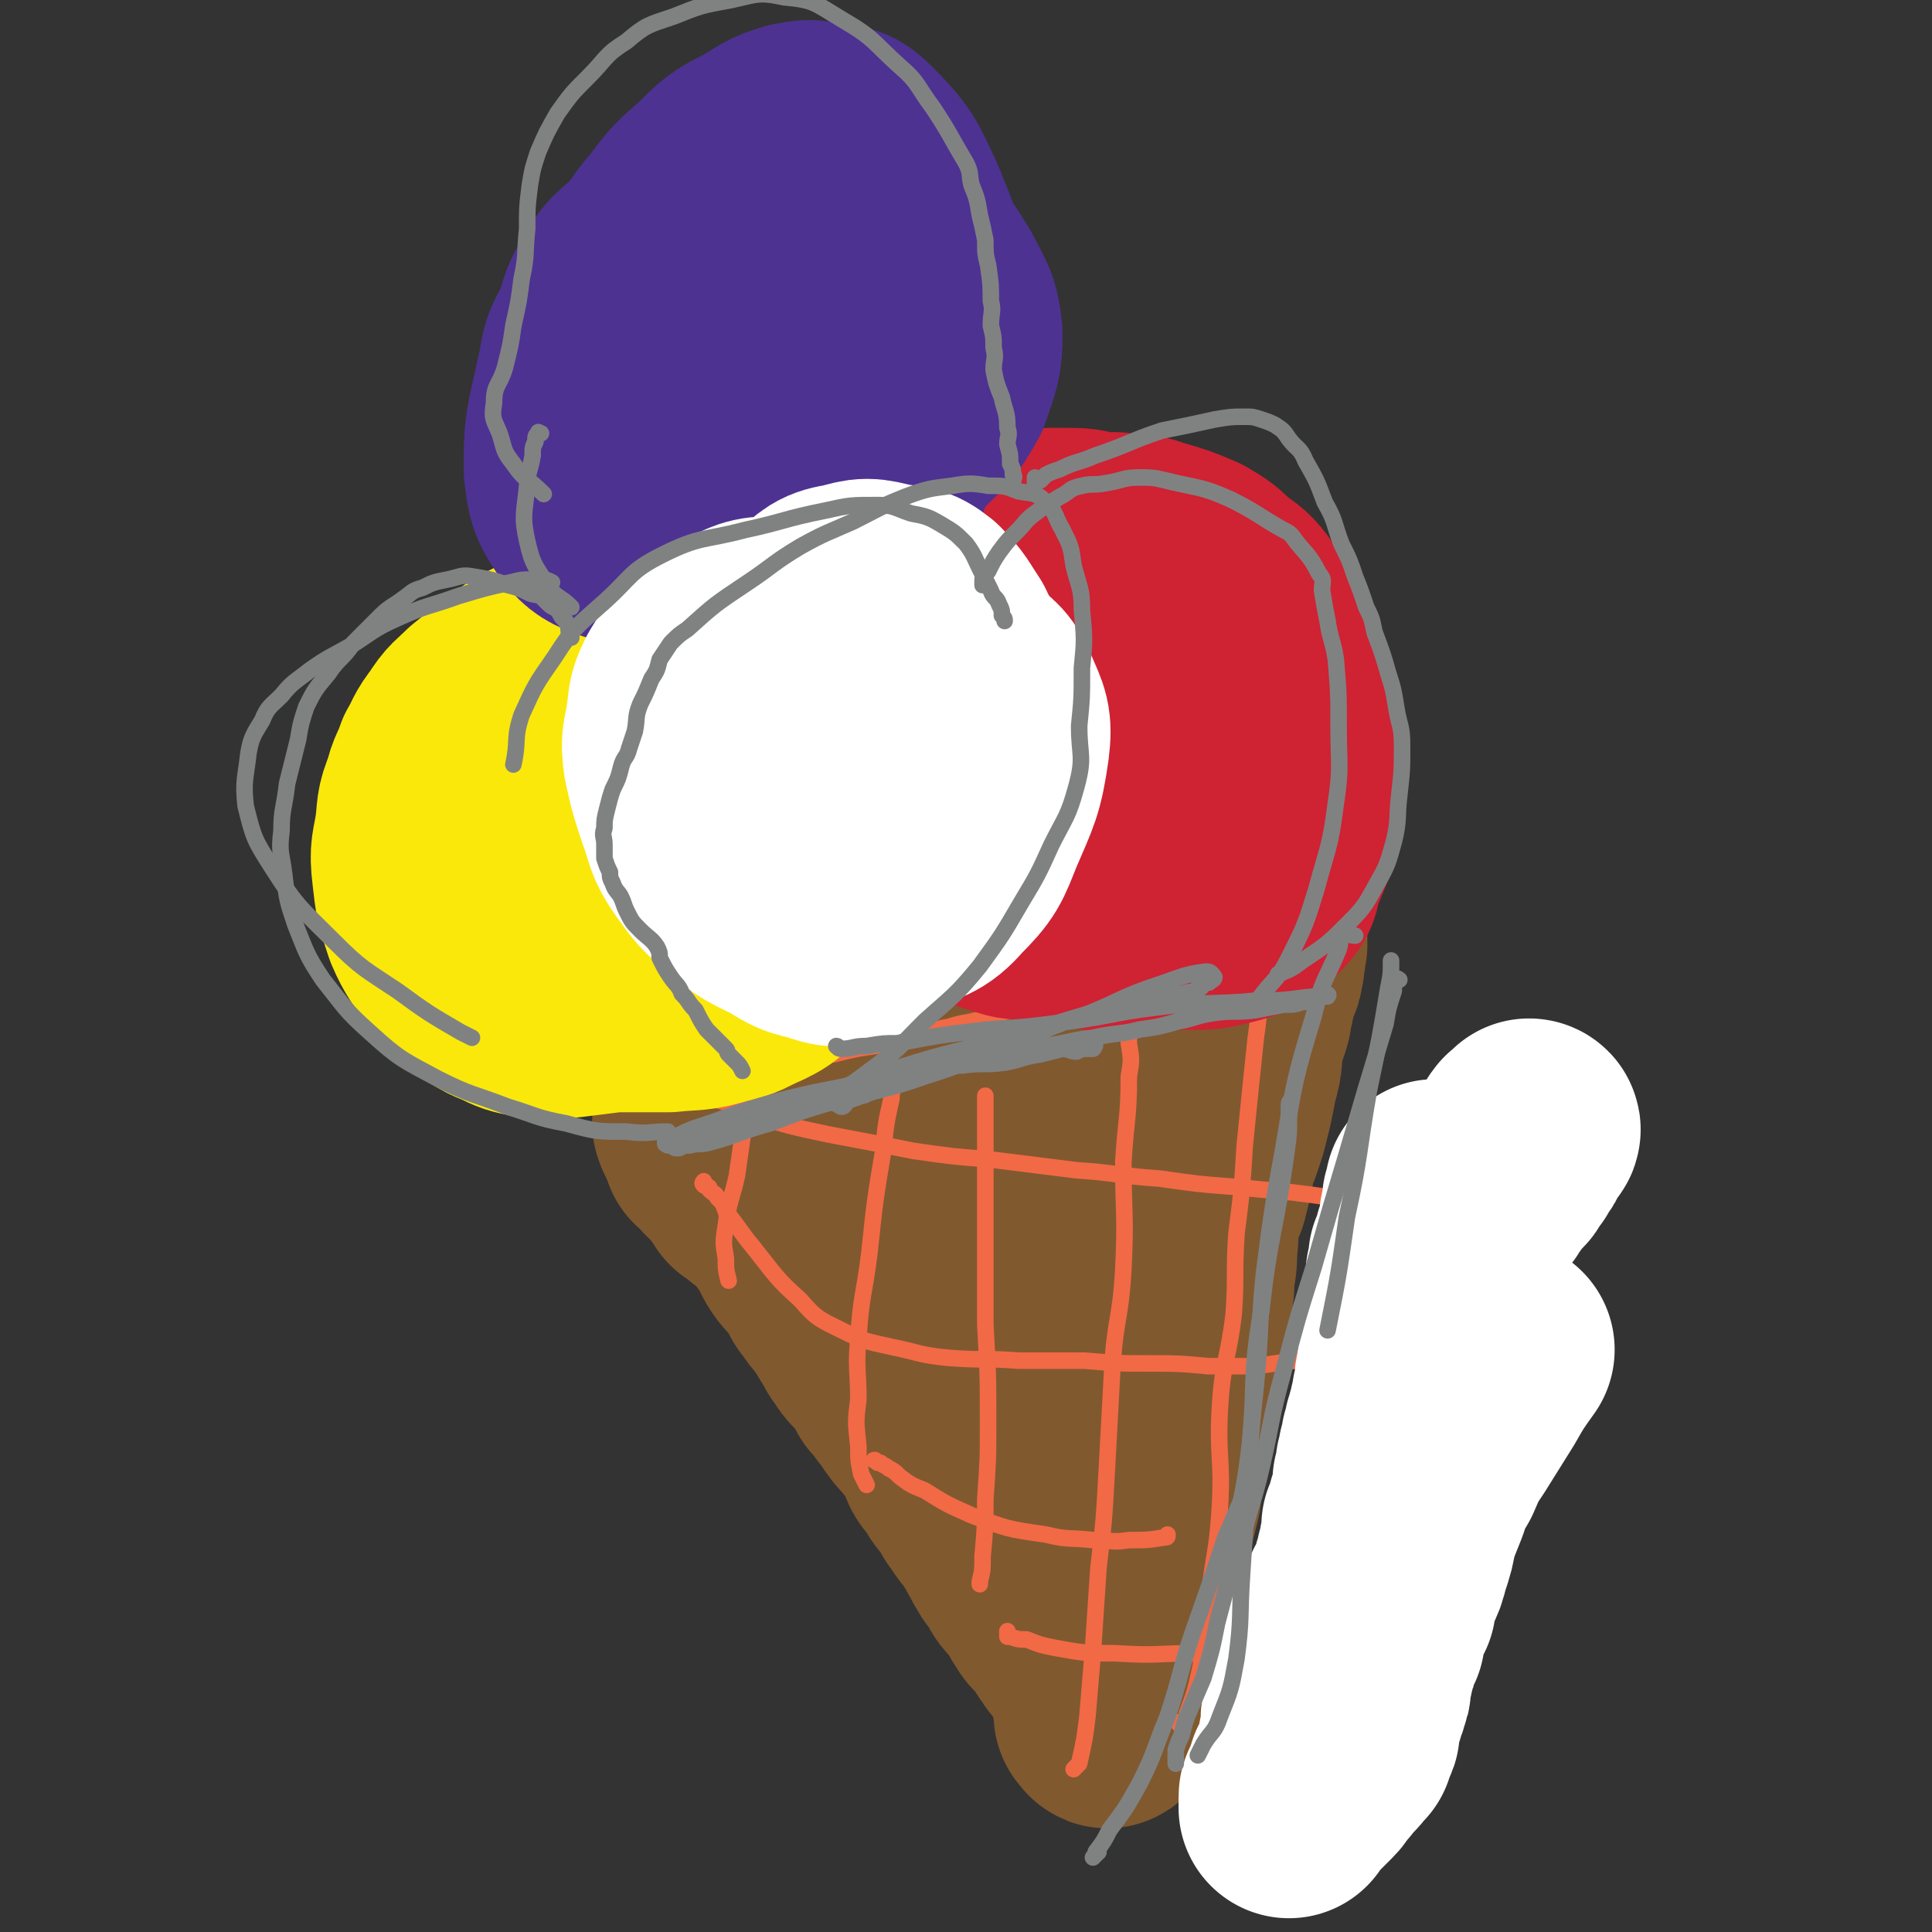 <svg viewBox='0 0 700 700' version='1.1' xmlns='http://www.w3.org/2000/svg' xmlns:xlink='http://www.w3.org/1999/xlink'><rect x="0" y="0" width="700" height="700" fill="#333333" stroke="none"/><g fill='none' stroke='#81592F' stroke-width='80' stroke-linecap='round' stroke-linejoin='round'><path d='M419,325c0,0 0,0 0,0 0,-2 0,-2 -1,-3 -1,-1 -1,0 -2,0 0,0 0,0 -1,0 -1,-1 0,-1 -1,-1 -1,-1 -1,-1 -2,-1 -2,-1 -2,0 -3,0 -8,0 -8,0 -15,1 -17,2 -17,2 -34,4 -11,3 -12,2 -23,6 -11,3 -11,3 -21,8 -11,4 -11,5 -21,9 -8,4 -8,5 -16,8 -6,2 -7,1 -13,3 -5,2 -5,2 -9,4 -3,1 -3,1 -5,2 -1,0 -2,0 -2,1 1,0 1,1 2,1 1,0 1,0 1,0 2,0 2,0 3,1 3,0 3,1 6,2 6,2 6,2 12,3 9,1 9,1 18,1 7,-1 7,-2 14,-3 9,-1 9,0 18,-2 7,-1 7,-1 14,-3 7,-1 7,-1 13,-2 7,-2 7,-3 15,-5 9,-2 9,-2 18,-5 8,-1 8,-1 15,-3 7,-2 7,-2 14,-4 6,-3 6,-3 12,-6 5,-2 5,-2 11,-4 4,-2 4,-2 8,-4 2,-1 2,-2 5,-4 1,-1 1,-1 2,-2 1,-1 1,-1 1,-1 0,0 -1,0 -2,-1 0,0 0,1 -1,1 -1,0 -1,0 -2,0 -2,-1 -2,-1 -4,-1 -5,0 -5,0 -9,0 -9,1 -9,1 -18,1 -9,0 -9,-1 -17,0 -11,0 -11,0 -21,1 -10,0 -10,0 -21,1 -10,0 -10,0 -20,2 -10,2 -10,2 -20,5 -9,3 -10,2 -19,5 -7,3 -6,4 -13,8 -4,2 -4,2 -8,4 -2,1 -3,1 -4,3 -1,1 0,2 0,3 0,2 0,2 0,3 '/><path d='M454,340c0,0 0,0 0,0 0,-1 0,-1 0,-2 0,0 0,-1 0,-1 0,0 0,1 0,2 1,0 1,0 1,1 1,0 0,0 0,0 0,0 0,0 0,1 0,1 1,1 0,2 0,1 0,1 0,2 -1,1 -1,1 -1,2 0,2 1,2 0,3 0,2 0,2 -1,4 -1,3 -1,3 -2,5 0,3 0,3 -1,6 0,2 0,2 -1,5 -1,3 -1,3 -2,6 -1,6 0,7 -2,13 -1,5 -1,5 -2,10 -1,4 -1,4 -2,8 -1,3 -1,3 -2,6 -1,2 -1,2 -2,5 -1,3 -1,3 -1,6 -1,4 -1,4 -2,8 -2,4 -3,4 -3,9 -1,5 0,5 -1,11 0,5 0,5 -1,10 0,5 0,5 -1,10 0,5 0,5 -1,9 -1,5 -1,5 -2,9 0,4 0,4 -1,8 0,4 0,4 0,8 -1,3 -1,3 -2,7 -1,3 -1,3 -2,7 -1,4 -1,4 -2,7 0,4 0,4 -1,7 0,4 0,4 0,7 -1,4 -1,4 -2,8 -1,5 -1,5 -2,10 -1,5 -1,5 -2,10 0,4 0,4 -1,9 -1,4 -1,4 -2,7 -1,5 -1,5 -2,9 -1,4 -1,4 -2,8 0,4 0,4 -1,7 0,3 0,3 -1,5 0,2 0,2 -1,4 0,1 0,2 0,3 0,1 0,1 0,1 0,1 1,0 0,-1 0,0 0,0 -1,0 0,-1 0,-1 0,-2 0,-1 1,-1 0,-2 0,-1 0,-1 -1,-3 0,-1 1,-1 0,-1 0,-2 0,-2 -1,-3 0,-1 1,-1 0,-2 0,-1 0,-1 -1,-3 0,-1 -1,-1 -1,-2 -1,-2 -1,-2 -2,-3 -1,-2 -1,-2 -2,-3 -2,-1 -2,-1 -3,-3 -1,-1 -1,-1 -2,-3 0,-1 0,-1 -1,-2 -1,-1 -1,-1 -2,-2 -1,-1 -1,-1 -2,-2 -1,-1 -1,-1 -2,-3 -1,-1 -1,-1 -1,-2 -1,-2 -1,-2 -2,-3 -1,-2 -1,-2 -2,-3 -1,-2 -2,-1 -3,-3 -1,-1 0,-2 -1,-3 -2,-3 -3,-2 -4,-5 -2,-2 -1,-3 -3,-5 -2,-4 -2,-3 -4,-7 -2,-2 -2,-2 -4,-5 -1,-2 -1,-1 -2,-3 -1,-2 -1,-2 -2,-4 -1,-1 -1,-1 -2,-2 -1,-1 -1,-1 -2,-3 -1,-2 -1,-1 -2,-3 -2,-2 -2,-2 -3,-5 -1,-2 0,-3 -2,-5 -3,-4 -3,-3 -6,-7 -2,-2 -2,-2 -4,-5 -1,-2 -1,-2 -3,-4 -2,-3 -2,-3 -4,-5 -1,-3 -1,-3 -3,-6 -2,-2 -2,-2 -4,-4 -2,-2 -2,-2 -3,-4 -2,-2 -2,-3 -3,-5 -1,-1 -1,-1 -2,-3 -1,-1 -1,-2 -2,-3 -1,-2 -1,-2 -2,-3 -2,-2 -2,-2 -3,-4 -2,-2 -2,-2 -3,-5 -2,-2 -1,-2 -3,-4 -2,-3 -3,-3 -5,-6 -2,-3 -1,-3 -3,-6 -1,-2 -1,-2 -3,-4 -1,-2 -1,-2 -3,-4 -2,-2 -2,-2 -4,-4 -1,-1 -2,-1 -3,-2 -1,-1 -1,-1 -2,-2 -1,-1 -1,-1 -2,-1 -1,-2 -1,-2 -2,-3 0,-1 0,-1 0,-2 -1,-1 -1,0 -2,-1 -1,-1 -1,-1 -2,-2 -1,-1 -1,-1 -2,-2 0,0 0,0 -1,-1 0,-1 0,-1 0,-1 -1,-1 -1,-1 -2,-2 0,-1 0,-1 0,-1 -1,-1 -1,0 -2,0 0,-1 0,-1 0,-2 -1,-1 -1,-1 -1,-2 0,-1 -1,0 -1,-1 0,-1 0,-1 0,-1 -1,-1 -1,-1 -1,-1 0,-1 -1,-1 0,-2 0,0 0,0 0,0 1,-1 0,-1 1,-2 0,0 0,0 1,0 1,-1 1,-2 2,-3 2,-2 2,-2 5,-4 8,-6 9,-6 17,-11 7,-4 7,-4 14,-7 5,-2 5,-2 11,-4 5,-1 5,-2 11,-2 6,-1 6,-1 13,-1 6,-1 6,-1 12,0 6,0 6,0 12,1 5,1 6,0 11,2 6,1 6,2 12,4 6,3 6,4 11,7 6,4 6,3 11,7 4,4 4,4 7,8 3,4 3,5 4,9 2,6 2,7 1,13 0,7 -1,7 -3,14 -3,9 -2,9 -5,18 -3,6 -2,6 -6,11 -3,4 -4,3 -7,6 -3,2 -2,3 -5,5 -3,1 -3,1 -6,2 -1,0 -1,1 -3,1 -1,-1 -1,-1 -2,-1 -2,-1 -3,-1 -4,-3 -3,-5 -3,-5 -5,-11 -6,-11 -6,-11 -11,-23 -3,-7 -5,-7 -7,-15 -1,-5 0,-6 0,-11 0,-4 0,-4 1,-7 1,-2 1,-2 3,-4 2,-2 2,-3 4,-4 2,-1 2,-1 4,0 4,1 5,0 8,3 7,6 8,6 12,14 6,11 5,11 7,23 2,9 1,9 1,18 1,6 1,6 0,11 -1,3 -1,3 -4,6 -1,1 -2,2 -5,2 -2,0 -3,0 -5,-2 -5,-3 -5,-3 -9,-7 -7,-10 -7,-10 -13,-21 -5,-9 -5,-9 -8,-19 -1,-4 -1,-4 1,-8 1,-5 1,-5 3,-9 3,-4 2,-4 6,-7 3,-2 4,-2 8,-2 6,1 8,0 12,4 9,11 9,13 14,27 5,15 5,16 7,32 1,12 -1,12 -1,24 '/></g>
<g fill='none' stroke='#F26946' stroke-width='6' stroke-linecap='round' stroke-linejoin='round'><path d='M479,307c0,0 0,0 0,0 0,-1 0,-1 -1,-2 -1,0 -1,0 -2,-1 0,-1 0,-1 -1,-2 -1,0 -1,1 -1,1 -1,0 -1,0 -1,0 -1,0 -1,0 -2,0 -1,0 -1,0 -2,0 -2,0 -2,0 -3,0 -1,0 -1,0 -2,0 -2,0 -2,0 -4,0 -3,-1 -3,-1 -5,-1 -7,-1 -7,-1 -14,-1 -8,0 -8,0 -16,0 -8,0 -8,0 -16,1 -4,0 -4,0 -8,1 -5,0 -5,0 -10,0 -4,0 -4,0 -9,0 -5,0 -5,-1 -11,0 -5,0 -5,0 -11,1 -5,0 -5,0 -9,1 -4,0 -4,0 -8,1 -4,1 -4,1 -9,2 -4,1 -4,1 -8,2 -5,1 -5,2 -9,4 -5,1 -5,1 -9,2 -5,1 -5,1 -9,3 -4,1 -4,1 -8,2 -4,2 -4,2 -9,4 -3,1 -3,2 -7,3 -4,2 -4,2 -8,4 -3,1 -3,2 -6,3 -2,2 -2,2 -5,4 -2,2 -2,2 -4,5 -2,1 -2,1 -4,3 -1,2 -1,2 -3,4 -1,1 -1,1 -2,2 0,1 0,1 0,3 -1,1 -1,1 -1,2 -1,2 -1,2 -1,3 -1,1 0,1 0,2 0,1 0,1 0,2 0,0 0,0 0,1 0,0 0,0 0,1 0,0 0,0 0,1 0,1 0,1 0,2 0,0 1,0 1,1 0,0 -1,0 0,1 0,0 0,0 1,1 0,0 0,0 1,0 1,1 1,1 2,2 2,1 2,1 3,2 4,2 4,2 9,4 5,1 5,2 11,2 6,1 6,1 12,1 6,0 6,0 12,0 4,-1 4,-2 9,-2 8,-2 8,-2 15,-3 8,-2 7,-2 15,-4 6,-1 6,-2 12,-3 6,-2 6,-1 12,-3 5,-1 5,-2 11,-3 7,-2 7,-2 13,-4 7,-2 7,-2 13,-3 6,-2 6,-2 12,-4 7,-2 7,-2 13,-4 6,-3 6,-3 12,-5 6,-2 6,-2 12,-5 5,-3 5,-3 11,-5 3,-2 3,-2 6,-4 3,-1 3,-2 5,-3 2,-2 3,-1 5,-3 1,-1 1,-2 2,-3 1,-1 1,-1 2,-3 0,0 -1,0 -1,-1 0,-1 1,-1 0,-2 0,-1 0,-1 -1,-2 0,-1 0,-1 -1,-2 0,0 0,-1 -1,-1 0,-1 0,-2 -2,-2 -1,-1 -1,-1 -3,-2 -4,-2 -4,-2 -8,-3 -10,-3 -10,-3 -21,-6 -10,-2 -10,-3 -20,-3 -8,-1 -8,0 -17,1 -9,0 -9,-1 -19,0 -10,1 -10,2 -20,3 -10,2 -10,1 -20,3 -11,2 -11,3 -22,5 -10,3 -10,2 -20,5 -10,3 -10,2 -20,6 -8,3 -8,3 -16,7 -7,4 -7,4 -13,8 -5,4 -6,4 -10,10 -1,2 -2,3 -2,6 0,3 1,3 3,5 5,5 6,4 12,7 '/><path d='M455,352c0,0 0,0 0,0 1,1 1,1 2,3 0,0 1,0 1,1 -1,1 -1,1 -2,2 0,0 0,0 0,1 0,2 0,2 0,4 0,6 0,6 -1,13 -2,19 -2,19 -4,39 -1,16 -1,16 -3,32 -1,15 0,15 -1,29 -2,17 -4,17 -5,34 -1,18 1,18 0,36 -1,16 -2,16 -4,32 -1,13 -1,13 -3,26 -2,9 -2,9 -5,17 0,2 -1,2 -2,4 0,0 -1,0 -1,-1 '/><path d='M408,374c0,0 0,0 0,0 1,0 1,0 1,1 0,2 0,2 0,3 1,6 1,6 0,12 0,15 -1,15 -2,31 0,19 1,19 0,39 -1,18 -3,18 -4,36 -1,19 -1,19 -2,37 -1,18 -1,18 -3,35 -1,15 -1,15 -2,30 -1,12 -1,12 -2,24 -1,8 -1,8 -3,17 -1,1 -1,1 -2,2 '/><path d='M357,397c0,0 0,0 0,0 0,0 0,0 0,1 0,1 0,1 0,2 0,1 0,1 0,3 0,4 0,4 0,9 0,14 0,14 0,28 0,20 0,20 0,40 1,18 1,18 1,36 0,13 0,13 -1,27 0,10 0,10 -1,21 0,5 0,5 -1,9 0,1 0,1 0,1 '/><path d='M325,391c0,0 0,0 0,0 0,0 0,0 0,1 -1,1 -1,1 -1,2 -1,2 -1,2 -1,4 -2,9 -2,9 -3,19 -3,18 -3,18 -5,37 -2,16 -3,15 -4,31 -1,11 0,11 0,22 -1,8 -1,8 0,17 0,5 0,5 1,10 1,2 1,2 2,4 '/><path d='M272,377c0,0 0,0 0,0 0,0 1,0 1,1 1,1 0,2 0,3 0,2 0,2 0,5 -1,6 -1,6 -2,12 -2,14 -2,14 -4,28 -2,9 -3,9 -4,18 -1,6 -1,6 0,12 0,4 0,4 1,8 '/><path d='M248,394c0,0 0,0 0,0 0,0 0,0 1,1 0,0 0,0 1,1 0,0 0,0 1,0 2,1 2,1 4,1 1,0 1,0 3,1 8,2 7,3 15,6 13,4 13,4 27,7 16,3 16,3 31,6 14,2 14,2 27,3 16,2 16,2 32,4 15,1 15,2 30,3 14,2 14,2 27,3 10,1 10,1 21,2 8,1 8,1 15,2 4,0 4,0 7,0 1,-1 1,-1 1,-1 0,-1 0,-1 -1,-2 '/><path d='M255,428c0,0 0,0 0,0 0,0 -1,1 0,1 0,1 0,0 1,1 1,0 1,0 1,1 2,2 2,1 3,3 2,2 2,2 3,5 5,6 5,7 10,13 8,10 8,11 17,19 6,7 7,7 15,11 8,4 9,4 18,6 10,2 10,3 21,4 13,1 13,0 25,1 12,0 12,0 24,0 12,1 12,1 23,1 11,0 11,0 22,1 9,0 9,0 17,0 7,-1 7,-1 14,-2 5,-2 5,-2 10,-3 '/><path d='M318,530c0,0 0,0 0,0 -1,-1 -2,-1 -1,-1 0,0 1,1 2,1 1,1 2,1 3,2 2,1 2,1 4,3 4,3 4,3 9,5 8,5 8,5 17,9 13,5 13,5 27,7 8,2 8,1 17,2 7,0 7,1 13,0 7,0 7,0 13,-1 1,0 1,0 1,-1 '/><path d='M365,591c0,0 0,0 0,0 0,1 0,1 0,2 1,0 1,0 1,0 3,1 3,1 6,1 5,2 5,2 10,3 11,2 11,2 22,2 15,1 15,0 30,0 8,1 8,1 17,2 4,0 4,0 8,1 '/></g>
<g fill='none' stroke='#FFFFFF' stroke-width='80' stroke-linecap='round' stroke-linejoin='round'><path d='M554,409c0,0 0,0 0,0 0,0 1,0 0,1 -1,0 -1,0 -2,1 -1,0 0,1 -1,1 0,1 0,1 0,2 -1,1 0,2 -1,2 0,1 -1,0 -2,1 0,0 0,1 0,2 0,1 0,1 -1,1 0,1 0,1 -1,1 -1,2 0,2 -1,3 -1,1 -1,1 -2,2 -1,1 -1,1 -2,2 0,1 -1,1 -1,2 -1,1 -1,1 -1,1 -1,1 -1,1 -1,2 -1,1 -1,1 -2,2 0,0 0,0 -1,1 -1,1 -1,0 -2,1 0,1 1,1 0,1 0,1 -1,0 -1,1 0,0 0,1 0,1 0,1 -1,0 -1,1 0,0 0,0 0,1 0,0 0,0 0,1 0,0 0,0 -1,1 0,0 0,0 -1,0 0,1 0,2 -1,2 0,1 -1,0 -1,1 -1,0 -1,0 -1,1 0,0 1,1 0,2 0,0 -1,0 -1,0 0,-1 0,-1 0,-1 0,-1 0,-1 -1,-2 0,-1 1,-1 0,-2 0,-2 -1,-2 -1,-3 -1,-2 0,-2 -1,-3 0,-1 0,-1 -1,-2 0,-2 0,-2 -1,-3 0,-1 0,-1 0,-2 0,0 0,-1 0,-1 0,0 0,1 0,2 0,1 0,1 -1,2 0,1 0,1 0,2 0,1 0,1 0,2 0,1 0,1 -1,2 0,0 0,1 0,1 0,1 0,1 0,2 0,0 0,0 0,1 0,1 -1,1 -1,2 0,0 0,1 0,1 0,1 0,1 -1,2 0,1 1,1 0,2 0,1 0,1 -1,2 0,0 1,1 0,1 0,1 -1,1 -1,1 0,1 0,1 0,2 0,1 0,1 0,2 0,0 0,0 0,0 0,1 -1,1 -1,2 0,1 0,1 0,2 0,0 0,0 0,1 0,0 0,0 0,1 0,0 0,0 0,1 0,1 0,0 -1,1 0,2 0,2 0,3 0,1 0,1 0,2 0,1 0,1 0,2 0,0 1,1 0,1 0,1 -1,0 -1,1 0,0 0,0 0,1 0,0 0,0 0,1 0,0 0,0 0,1 0,1 0,1 0,1 0,1 0,1 0,2 0,1 0,1 0,2 0,1 0,1 0,2 0,1 0,1 0,2 0,2 0,2 -1,4 0,2 1,2 0,4 0,1 -1,1 -1,3 0,2 0,2 0,4 0,1 0,1 0,1 0,1 0,1 0,1 0,0 -1,0 -1,0 0,1 0,1 0,2 0,1 0,1 0,2 0,0 0,0 -1,1 0,1 0,1 0,1 0,1 1,1 0,2 0,1 0,0 -1,1 0,1 0,1 0,2 -1,1 -1,1 -1,2 0,1 1,1 0,2 0,0 0,0 0,1 -1,0 -1,0 -1,1 0,1 1,1 0,2 0,1 0,1 -1,2 0,0 0,0 0,1 0,1 0,1 0,2 -1,1 -1,1 -1,2 0,0 0,0 0,0 0,1 0,1 0,2 0,0 1,0 0,1 0,1 -1,1 -1,2 0,2 1,2 0,3 0,2 0,2 -1,4 0,2 0,2 -1,3 0,2 0,2 -1,4 0,1 0,1 -1,2 0,1 0,2 0,3 0,1 0,1 0,1 0,1 0,1 0,1 0,1 0,1 0,1 -1,1 -1,1 -1,2 0,1 0,1 0,2 0,0 1,1 0,1 0,1 0,1 -1,1 0,1 1,1 0,2 0,1 -1,1 -1,2 0,0 0,1 0,1 0,1 0,1 0,1 0,1 0,0 0,1 -1,2 0,2 -1,3 0,1 0,1 -1,2 -1,1 -1,1 -2,2 0,2 -1,2 -1,3 -1,2 0,2 -1,3 0,1 0,1 -1,2 0,0 -1,0 -1,1 0,0 1,1 0,1 0,1 -1,0 -1,0 0,1 0,2 0,3 0,0 0,0 -1,0 0,1 1,1 0,2 0,0 -1,0 -1,0 0,1 0,2 0,3 0,1 0,0 -1,1 0,1 0,1 0,2 0,0 1,0 0,1 0,0 -1,0 -1,1 0,1 0,1 0,1 0,1 0,1 -1,2 0,1 0,1 0,1 0,1 0,1 0,1 0,0 0,0 0,0 0,1 0,1 -1,2 0,1 0,1 0,2 0,0 0,0 0,1 0,1 0,0 -1,1 0,1 0,1 0,2 0,1 1,1 0,3 0,1 -1,0 -2,1 0,1 0,1 0,2 -1,1 -1,1 -1,2 0,0 0,0 0,1 0,0 0,0 0,0 0,1 0,1 0,1 0,1 0,1 0,2 0,1 0,1 0,1 0,1 1,1 0,2 0,1 -1,0 -1,1 0,0 0,0 0,0 0,1 0,1 0,1 0,1 0,1 0,1 0,1 0,1 0,2 0,1 1,1 0,2 0,1 -1,0 -1,0 -1,2 0,2 -1,4 0,1 -1,1 -2,2 0,2 0,2 -1,3 0,1 0,2 -1,3 0,1 -1,1 -1,2 0,0 0,1 0,1 0,1 0,1 0,2 0,1 0,1 0,1 0,0 0,-1 0,-2 1,0 1,0 1,0 1,-1 1,-1 2,-2 1,-1 1,-1 2,-2 2,-2 2,-2 4,-4 2,-2 1,-2 3,-4 2,-2 2,-2 3,-4 1,-1 2,-1 3,-3 1,-1 1,-1 2,-2 0,-1 0,-1 0,-2 1,-1 1,-1 1,-1 1,-2 1,-2 1,-3 0,-2 0,-2 0,-3 1,-2 1,-2 1,-3 1,-2 1,-2 1,-3 1,-2 1,-2 1,-3 1,-2 1,-2 1,-4 0,-1 0,-1 0,-3 1,-1 1,-1 1,-3 1,-2 1,-2 1,-4 1,-2 1,-2 1,-4 1,-2 1,-1 2,-3 0,-1 0,-1 0,-3 1,-2 1,-2 1,-3 1,-2 1,-2 1,-3 1,-2 1,-2 2,-3 0,-2 0,-2 0,-3 1,-2 1,-2 2,-5 2,-4 2,-4 3,-8 2,-6 2,-6 3,-12 2,-5 2,-5 4,-10 2,-6 2,-6 5,-11 3,-7 3,-7 7,-13 5,-8 5,-8 10,-16 4,-7 4,-7 9,-14 '/></g>
<g fill='none' stroke='#FAE80B' stroke-width='80' stroke-linecap='round' stroke-linejoin='round'><path d='M164,306c0,0 0,0 0,0 0,-1 0,-1 1,-2 0,-1 1,-1 1,-2 0,-1 0,-1 0,-2 0,-2 0,-2 0,-4 0,-2 0,-2 0,-4 0,-1 0,-1 1,-3 1,-3 0,-4 1,-7 2,-4 2,-4 5,-9 4,-5 4,-5 8,-11 2,-3 2,-3 6,-6 3,-3 3,-3 7,-5 4,-2 4,-2 7,-4 5,-3 5,-3 10,-5 5,-2 5,-1 10,-2 5,-1 5,-2 9,-2 4,-1 4,-1 8,0 3,0 3,2 6,3 2,0 3,-1 5,0 2,1 2,1 4,3 2,1 2,1 4,3 4,4 4,3 7,7 5,6 5,6 9,12 4,6 4,6 7,12 3,8 4,8 6,15 2,7 2,7 3,15 1,7 2,7 2,14 0,5 0,5 -1,10 -1,5 -1,5 -3,9 -2,5 -2,5 -6,9 -3,3 -3,3 -7,5 -7,3 -7,4 -13,5 -9,3 -10,2 -19,3 -10,0 -10,0 -20,0 -8,1 -8,1 -16,2 -7,0 -7,0 -13,0 -5,-1 -5,-1 -9,-3 -5,-2 -5,-2 -10,-6 -5,-4 -5,-4 -9,-8 -4,-7 -5,-7 -8,-14 -3,-9 -3,-9 -4,-18 -1,-8 0,-8 1,-15 1,-7 0,-7 3,-14 1,-5 2,-5 4,-11 3,-5 2,-5 6,-10 3,-5 4,-5 8,-9 5,-4 5,-4 10,-8 6,-4 5,-4 11,-7 6,-3 6,-3 13,-4 6,-1 7,-2 13,0 8,1 8,2 15,6 8,4 8,4 15,10 5,5 5,5 9,10 5,6 5,6 8,13 3,7 3,8 5,16 1,6 1,7 1,13 -1,7 0,7 -2,13 -1,6 -1,6 -3,11 -3,6 -3,6 -8,11 -5,5 -6,5 -12,9 -7,3 -8,3 -16,3 -7,1 -7,1 -14,-1 -7,-2 -7,-2 -13,-6 -6,-5 -6,-5 -11,-12 -3,-5 -4,-5 -6,-11 -2,-5 -1,-6 -2,-11 -1,-7 -2,-8 0,-14 2,-7 2,-8 7,-13 5,-5 6,-5 13,-8 8,-3 9,-4 17,-4 9,0 9,0 17,4 7,4 8,4 13,10 5,6 6,7 8,14 2,6 1,7 1,14 -1,6 -1,7 -4,12 -3,5 -3,6 -8,9 -6,4 -6,4 -13,5 -9,2 -10,2 -18,1 -8,-1 -8,-2 -15,-5 -4,-2 -5,-2 -8,-6 -2,-2 -2,-3 -3,-6 0,-4 1,-4 3,-7 3,-6 3,-7 9,-11 9,-6 9,-6 20,-9 8,-2 10,-3 18,-1 4,1 5,3 7,7 2,4 2,5 3,10 0,9 1,9 -2,18 -4,10 -3,12 -11,19 -8,7 -11,6 -22,10 -8,3 -8,3 -17,4 -5,0 -5,0 -9,-1 -3,-1 -3,-2 -5,-5 -2,-4 -2,-4 -2,-9 1,-7 1,-8 5,-14 7,-12 8,-12 18,-22 7,-8 8,-7 17,-13 '/><path d='M256,352c0,0 0,0 0,0 -1,0 -1,0 -1,0 -1,0 0,1 0,1 -1,1 -1,1 -1,2 -1,0 -1,0 -2,1 0,1 0,2 0,2 -1,0 -2,-1 -2,0 -1,0 -1,0 -1,1 -1,0 -1,0 -2,0 -1,0 -1,0 -2,0 -1,0 -1,0 -3,0 -1,0 -1,0 -2,0 -3,-1 -3,-1 -5,-2 -3,-2 -3,-1 -6,-3 -3,-3 -2,-3 -5,-6 '/></g>
<g fill='none' stroke='#CF2233' stroke-width='80' stroke-linecap='round' stroke-linejoin='round'><path d='M364,266c0,0 0,0 0,0 -3,-3 -3,-3 -6,-5 0,-1 0,-1 -1,-2 -2,-1 -2,-1 -3,-3 -1,-1 -1,-1 -2,-2 -1,-2 0,-2 -1,-4 0,-3 -1,-3 -1,-6 1,-6 1,-6 2,-11 2,-7 2,-8 6,-14 3,-6 4,-7 9,-11 5,-4 6,-3 11,-6 4,-1 4,-2 8,-3 3,-1 3,-1 7,-2 4,0 4,0 7,0 3,0 3,-1 6,0 6,0 6,0 12,2 7,2 7,2 14,5 5,3 5,3 9,7 4,3 5,3 8,7 4,7 4,7 7,15 4,7 4,7 6,14 2,6 2,6 3,12 1,6 1,6 2,11 1,7 1,7 2,14 0,6 -1,6 -2,12 -1,5 -1,5 -2,10 -2,5 -2,5 -4,9 -1,4 0,5 -3,8 -5,5 -5,6 -12,8 -11,3 -11,2 -23,2 -10,1 -10,1 -20,1 -8,-1 -8,-1 -16,-2 -6,0 -6,0 -13,-2 -5,-1 -5,0 -10,-2 -4,-1 -4,-1 -7,-4 -3,-2 -3,-2 -5,-6 -4,-7 -4,-7 -6,-15 -4,-12 -5,-12 -7,-26 -1,-9 0,-9 1,-19 0,-8 0,-8 0,-15 0,-7 -1,-7 0,-14 0,-5 0,-6 2,-11 1,-4 1,-4 3,-8 2,-3 2,-3 4,-5 3,-3 3,-4 7,-5 6,-3 7,-3 13,-4 8,-1 8,-1 16,-1 7,0 7,0 13,2 4,0 4,1 8,2 3,1 3,2 6,3 3,2 4,2 6,5 3,3 3,3 5,6 2,4 2,5 2,9 1,7 2,7 0,14 -1,9 -2,9 -6,17 -3,7 -3,7 -7,13 -4,6 -4,6 -8,11 -4,5 -5,4 -9,9 -6,4 -5,5 -11,9 -5,3 -5,4 -11,5 -5,1 -5,0 -10,-1 -6,-2 -6,-2 -10,-5 -5,-5 -5,-6 -7,-12 -2,-7 -2,-8 -2,-16 1,-10 1,-10 5,-19 5,-11 6,-11 14,-19 8,-9 9,-9 19,-15 8,-5 8,-6 17,-8 7,-2 8,-2 15,-1 6,0 8,0 12,4 5,4 5,5 8,12 3,8 3,8 3,17 -1,8 -1,9 -5,16 -3,5 -4,5 -9,9 -4,4 -5,3 -9,5 -3,2 -3,1 -6,2 -3,1 -3,1 -5,1 -1,0 -2,-1 -3,-1 -1,-1 -1,-1 -1,-2 -1,-1 -1,-1 -2,-2 0,0 0,0 0,0 '/></g>
<g fill='none' stroke='#4D3292' stroke-width='80' stroke-linecap='round' stroke-linejoin='round'><path d='M276,212c0,0 0,0 0,0 -1,-2 -1,-2 -2,-4 0,-1 -1,-1 -2,-3 0,-1 0,0 -1,-1 -2,-2 -2,-2 -3,-3 -2,-2 -2,-2 -4,-4 -3,-4 -4,-4 -7,-8 -5,-7 -5,-6 -9,-14 -3,-5 -3,-5 -4,-11 -1,-6 -1,-6 0,-12 0,-7 -1,-7 1,-15 2,-7 2,-7 5,-13 3,-6 3,-6 7,-11 4,-4 5,-3 10,-6 5,-3 5,-4 11,-7 5,-2 5,-2 10,-4 4,-1 4,0 9,0 5,0 5,0 9,1 5,3 6,3 9,7 5,5 6,6 8,13 3,11 2,12 2,24 -1,13 -2,13 -5,26 -3,11 -3,11 -7,20 -3,7 -3,8 -8,14 -3,5 -4,5 -9,7 -2,2 -3,2 -5,2 -4,0 -5,0 -8,-1 -6,-1 -6,-2 -12,-3 -7,-3 -7,-2 -14,-5 -6,-3 -7,-3 -12,-8 -6,-4 -6,-4 -11,-10 -4,-4 -4,-5 -8,-10 -4,-5 -5,-5 -8,-11 -3,-6 -4,-6 -5,-12 -1,-7 -1,-7 0,-14 1,-8 1,-8 5,-15 5,-9 6,-9 14,-17 9,-8 9,-8 19,-15 10,-6 10,-7 20,-10 9,-2 10,-1 18,0 6,0 6,0 11,2 5,2 6,2 9,6 6,6 7,7 10,14 4,14 5,15 5,29 1,12 -1,12 -4,24 -2,8 -3,8 -6,16 -2,5 -2,5 -5,9 -2,2 -3,2 -6,3 -2,1 -2,0 -5,1 -5,1 -4,2 -9,2 -7,1 -8,2 -15,1 -11,-1 -12,-1 -22,-5 -7,-2 -7,-2 -12,-7 -5,-4 -5,-5 -9,-10 -4,-6 -5,-6 -8,-13 -3,-7 -3,-7 -4,-14 -1,-8 -1,-8 0,-15 1,-8 1,-9 5,-16 4,-7 5,-7 12,-13 9,-8 10,-8 21,-14 10,-5 10,-6 21,-8 9,-1 10,0 20,2 7,1 7,2 13,6 8,4 9,4 16,10 7,6 7,7 12,15 4,8 5,8 6,17 0,9 -1,10 -4,19 -5,9 -6,9 -13,16 -7,8 -7,8 -15,13 -10,6 -11,6 -21,10 -11,5 -11,5 -21,8 -9,3 -9,3 -19,5 -8,2 -8,2 -17,2 -7,0 -7,0 -13,-2 -5,-2 -6,-3 -9,-7 -4,-6 -4,-7 -5,-15 0,-12 0,-13 3,-26 3,-14 3,-15 10,-28 4,-10 6,-9 12,-18 6,-8 5,-9 12,-17 6,-8 6,-8 14,-15 7,-7 7,-7 15,-11 7,-4 7,-5 14,-7 5,-1 5,-1 10,0 6,1 7,0 11,4 10,10 10,11 16,24 6,15 7,16 8,31 1,11 0,12 -3,23 -2,10 -1,11 -6,20 -3,8 -4,8 -9,14 -6,7 -7,6 -14,11 -7,5 -7,7 -16,9 -10,3 -11,2 -21,2 -9,-1 -9,-1 -17,-4 -6,-3 -8,-3 -11,-8 -3,-8 0,-9 -1,-18 '/></g>
<g fill='none' stroke='#FFFFFF' stroke-width='80' stroke-linecap='round' stroke-linejoin='round'><path d='M284,262c0,0 0,0 0,0 0,-2 0,-2 0,-3 -1,-2 -1,-2 -2,-4 -1,-1 -1,-1 -2,-3 0,-2 0,-2 0,-5 -1,-3 -1,-3 0,-6 1,-5 1,-5 4,-9 5,-5 4,-6 10,-10 6,-5 6,-6 13,-7 7,-2 7,-2 15,0 6,1 7,0 12,4 5,5 5,6 9,12 4,9 7,9 7,18 1,17 -1,17 -4,34 -3,15 -2,16 -9,29 -6,11 -7,11 -16,19 -5,5 -6,6 -13,7 -6,2 -6,1 -13,-1 -5,-1 -6,-2 -11,-5 -8,-4 -9,-4 -16,-10 -7,-6 -7,-6 -12,-13 -5,-7 -4,-8 -7,-16 -3,-9 -3,-9 -5,-18 -1,-7 0,-7 1,-14 1,-6 0,-6 3,-12 3,-5 3,-5 7,-9 5,-5 5,-5 11,-9 7,-3 7,-4 15,-4 8,-1 9,0 17,2 7,3 8,3 14,8 8,5 9,5 14,13 5,7 5,7 7,16 2,8 3,9 2,18 -1,8 -3,8 -6,16 -3,7 -2,9 -7,14 -5,5 -6,5 -13,8 -6,2 -6,1 -13,1 -7,-1 -8,-1 -15,-4 -9,-3 -9,-4 -16,-9 -6,-4 -6,-4 -10,-9 -4,-6 -4,-6 -7,-13 -2,-5 -2,-5 -2,-11 0,-5 -1,-6 3,-10 5,-9 6,-9 15,-15 11,-8 11,-10 25,-15 12,-5 13,-4 26,-4 10,-1 11,-1 20,2 8,2 8,3 15,8 5,4 6,4 9,11 3,7 4,8 3,16 -2,14 -3,15 -9,29 -4,10 -4,11 -12,19 -6,7 -8,6 -17,10 -7,3 -8,2 -16,3 -5,1 -5,1 -10,1 -3,0 -3,0 -6,-1 -2,-1 -2,-1 -3,-2 -1,-1 0,-1 0,-3 0,-5 0,-5 1,-11 '/></g>
<g fill='none' stroke='#808282' stroke-width='6' stroke-linecap='round' stroke-linejoin='round'><path d='M303,400c0,0 0,0 0,0 1,0 1,1 2,1 1,0 1,-1 2,-2 2,-1 3,-1 5,-2 2,0 2,-1 3,-1 3,-1 4,-1 7,-2 3,-1 3,-2 6,-3 4,-2 5,-2 9,-3 6,-1 6,-2 12,-2 7,-1 8,0 15,-1 6,-1 6,-2 13,-3 4,-1 4,-1 8,-2 2,0 3,1 5,1 2,-1 2,-1 4,-1 1,-1 2,0 2,0 1,-1 0,-2 0,-2 1,0 1,1 0,2 0,0 0,0 -1,0 0,0 0,0 -1,0 '/><path d='M303,379c0,0 0,0 0,0 1,0 0,1 2,1 4,0 4,-1 9,-1 6,-1 6,-1 11,-1 16,-3 16,-3 33,-5 15,-1 15,-1 30,-3 15,-2 15,-3 31,-5 15,-2 15,-1 31,-2 9,-1 9,0 18,-1 7,-1 9,-1 13,-1 1,-1 -1,-1 -2,0 -1,0 -1,0 -1,0 -1,1 -1,0 -2,1 -2,0 -2,1 -4,1 -3,1 -3,1 -7,1 -5,1 -5,1 -10,2 -8,1 -8,0 -15,1 -7,1 -7,2 -13,3 -7,2 -7,2 -14,3 -8,2 -8,1 -17,3 -9,1 -9,2 -18,3 -8,2 -8,2 -17,3 -18,4 -18,4 -37,8 -15,3 -15,3 -30,6 -13,3 -13,3 -26,7 -8,3 -8,3 -17,6 -5,2 -6,3 -10,5 0,1 0,0 1,1 1,0 1,0 1,0 1,0 1,1 2,1 0,0 0,0 1,0 2,-1 2,-1 4,-1 3,-1 3,0 7,-1 11,-3 11,-4 22,-7 13,-5 13,-5 27,-9 15,-4 15,-3 29,-8 16,-5 16,-6 32,-12 14,-6 14,-6 28,-11 12,-5 12,-6 24,-10 9,-3 10,-4 18,-5 2,0 2,1 3,2 0,1 -1,1 -2,2 0,0 -1,-1 -1,0 -2,1 -1,2 -3,2 -2,2 -3,1 -5,2 -10,2 -10,2 -20,4 -14,3 -14,3 -27,7 -14,4 -14,4 -28,8 -16,4 -16,4 -32,9 -14,5 -14,5 -28,10 -11,4 -11,5 -23,9 -8,3 -8,2 -16,5 -1,0 -1,1 -1,2 -1,0 0,-1 0,-1 '/><path d='M269,388c0,0 0,0 0,0 -1,-2 -1,-2 -2,-3 -1,-1 -1,-1 -3,-3 -1,-1 0,-1 -1,-2 -2,-2 -2,-2 -3,-3 -2,-2 -2,-2 -4,-4 -2,-3 -2,-3 -4,-7 -3,-3 -2,-3 -5,-6 -1,-3 -2,-3 -4,-6 -2,-3 -2,-3 -4,-7 0,-2 0,-2 -1,-4 -2,-3 -3,-3 -6,-6 -3,-3 -3,-3 -5,-7 -1,-2 -1,-3 -2,-5 -1,-2 -2,-2 -3,-5 -1,-2 -1,-2 -1,-4 -1,-2 -1,-2 -2,-5 0,-3 0,-3 0,-5 0,-3 -1,-3 0,-6 0,-3 0,-3 1,-7 1,-4 1,-4 2,-7 2,-4 2,-4 3,-8 1,-4 2,-3 3,-7 1,-3 1,-3 2,-6 1,-5 0,-5 2,-10 2,-4 2,-4 4,-9 2,-3 2,-3 3,-7 2,-3 2,-3 4,-6 3,-3 3,-3 6,-5 10,-9 10,-9 22,-17 9,-6 9,-7 19,-13 9,-5 10,-5 19,-9 10,-5 9,-5 19,-9 8,-3 9,-3 17,-4 6,-1 7,-1 13,0 6,0 6,0 11,2 5,1 6,0 10,4 4,4 3,5 6,10 3,6 3,6 4,13 2,8 3,8 3,16 1,11 1,11 0,21 0,11 0,11 -1,21 0,11 2,11 -1,22 -3,11 -4,11 -9,21 -5,11 -5,11 -11,21 -7,12 -7,12 -15,23 -9,11 -10,11 -20,20 -10,10 -9,10 -20,18 -9,7 -9,6 -19,12 '/><path d='M364,225c0,0 0,0 0,0 0,-1 0,-1 -1,-2 0,-2 0,-2 -1,-4 -1,-3 -2,-2 -3,-5 -2,-4 -2,-4 -4,-8 -2,-4 -2,-5 -5,-9 -4,-4 -4,-4 -9,-7 -5,-3 -6,-3 -11,-4 -6,-2 -6,-3 -12,-3 -10,0 -10,0 -19,2 -15,3 -15,4 -29,7 -15,4 -16,2 -30,9 -12,6 -11,8 -21,17 -10,9 -11,9 -18,20 -7,10 -7,10 -12,21 -3,9 -1,9 -3,18 '/><path d='M356,212c0,0 0,0 0,0 0,-1 0,-1 0,-2 1,-2 1,-2 2,-3 2,-4 2,-4 4,-7 3,-4 3,-4 6,-7 4,-4 3,-4 7,-7 4,-3 4,-3 9,-6 4,-2 3,-3 8,-4 4,-1 4,0 9,-1 6,-1 6,-2 12,-2 4,0 5,0 9,1 12,3 13,2 24,7 10,5 10,6 19,11 2,1 2,1 3,2 5,7 6,6 10,14 2,2 1,3 1,6 1,6 1,6 2,11 1,7 2,7 3,14 1,12 1,12 1,25 0,13 1,14 -1,27 -2,16 -3,16 -7,31 -4,13 -4,13 -10,25 -4,8 -5,7 -11,15 '/><path d='M367,177c0,0 0,0 0,0 0,-1 0,-1 0,-1 0,-1 0,-1 0,-1 0,-2 1,-2 0,-3 0,-2 0,-2 -1,-4 0,-4 0,-3 -1,-7 0,-3 1,-3 0,-6 0,-6 -1,-6 -2,-11 -2,-5 -2,-5 -3,-10 0,-4 1,-4 0,-8 0,-4 0,-4 -1,-8 0,-5 1,-5 0,-9 0,-6 0,-6 -1,-13 -1,-4 -1,-4 -1,-9 -1,-5 -1,-5 -2,-9 -1,-6 -1,-6 -3,-11 -1,-4 0,-4 -2,-8 -6,-10 -6,-11 -12,-20 -6,-8 -5,-9 -12,-15 -10,-9 -9,-10 -21,-17 -10,-6 -10,-7 -21,-8 -9,-2 -10,-1 -19,1 -11,2 -11,2 -21,6 -9,3 -10,3 -17,9 -8,5 -7,6 -14,13 -6,6 -6,6 -11,13 -4,7 -4,7 -7,14 -2,6 -2,6 -3,12 -1,8 -1,8 -1,16 -1,9 0,9 -2,18 -1,8 -1,8 -3,17 -1,7 -1,7 -3,15 -2,7 -4,6 -4,13 -1,6 0,6 2,11 2,6 1,6 5,11 4,6 5,5 11,11 '/><path d='M207,231c0,0 0,0 0,0 -1,-2 -1,-2 -1,-4 -1,-2 -1,-2 -2,-3 -1,-1 -1,-2 -2,-3 -1,-1 -2,-1 -3,-2 -1,-1 -1,-1 -2,-2 -2,-2 -2,-1 -5,-2 -4,-2 -4,-2 -8,-3 -6,-2 -6,-2 -12,-3 -5,-1 -5,0 -10,1 -5,1 -5,1 -9,3 -4,1 -4,2 -7,4 -4,3 -5,3 -8,6 -5,5 -5,5 -10,10 -4,6 -5,5 -9,11 -5,6 -5,6 -8,12 -2,6 -2,6 -3,12 -2,8 -2,8 -4,16 -1,9 -2,9 -2,17 -1,8 0,8 1,16 1,9 1,9 4,18 4,10 4,11 10,20 8,10 8,11 17,19 11,10 12,10 25,17 12,6 12,5 25,10 10,3 10,4 21,6 11,3 11,3 22,3 8,1 8,0 15,0 '/><path d='M200,211c0,0 0,0 0,0 -2,-1 -2,-1 -4,-1 -2,0 -2,0 -4,0 -3,0 -3,0 -7,1 -9,2 -9,2 -19,5 -11,4 -11,3 -22,8 -9,4 -9,5 -17,10 -7,4 -8,4 -15,9 -5,4 -6,4 -10,9 -4,4 -5,4 -7,9 -3,5 -4,6 -5,12 -1,9 -2,10 -1,19 3,12 3,12 10,23 9,14 10,14 22,26 10,10 11,10 23,18 11,8 11,8 23,15 2,1 2,1 4,2 '/><path d='M375,173c0,0 0,0 0,0 0,0 0,0 0,1 0,1 0,1 0,1 1,0 1,-1 1,-1 1,0 1,0 1,0 1,-1 1,-1 2,-2 2,-1 2,-1 5,-2 6,-3 6,-2 13,-5 12,-4 12,-5 24,-9 10,-2 10,-2 19,-4 6,-1 6,-1 11,-1 3,0 3,0 6,1 3,1 3,1 5,2 3,2 3,2 5,5 3,4 4,3 6,8 4,7 4,7 7,15 4,7 3,7 6,15 3,6 3,6 5,12 2,5 2,5 4,11 2,4 2,4 3,9 3,8 3,8 5,15 2,6 2,7 3,13 1,6 2,6 2,13 0,9 0,9 -1,18 -1,8 0,9 -2,17 -2,7 -2,8 -6,15 -4,7 -4,8 -10,14 -8,8 -8,8 -17,14 -4,3 -4,3 -9,5 '/><path d='M196,157c0,0 0,0 0,0 -1,0 -1,-1 -1,0 -1,1 -1,1 -1,3 -1,2 -1,2 -1,5 -1,6 -2,6 -2,11 -1,10 -2,11 0,20 2,9 3,9 8,17 3,4 4,3 8,7 '/><path d='M507,355c0,0 0,0 0,0 0,0 -1,-1 -1,0 -1,1 -1,2 -1,4 -2,6 -2,6 -3,12 -7,23 -7,23 -14,47 -6,20 -6,20 -12,41 -6,19 -6,19 -11,38 -5,18 -4,18 -8,35 -3,13 -4,13 -7,26 -2,8 -1,8 -3,16 0,0 0,0 0,0 '/><path d='M491,339c0,0 0,0 0,0 -2,0 -2,-1 -4,0 -2,1 -1,2 -2,5 -5,12 -6,11 -9,24 -7,23 -7,24 -11,48 -4,22 -4,22 -7,45 -2,20 -1,20 -3,41 -2,19 -2,19 -3,38 -1,15 -1,15 -2,31 -1,15 0,15 -2,30 -2,11 -2,11 -6,21 -2,6 -3,5 -6,10 -1,2 -1,2 -2,4 '/><path d='M468,398c0,0 0,0 0,0 0,1 -1,1 -1,2 0,1 0,2 0,3 0,8 0,8 -1,15 -4,29 -6,29 -9,57 -4,24 -2,24 -4,47 -2,18 -3,18 -6,37 -2,14 -2,14 -6,29 -2,10 -2,10 -5,20 -3,7 -3,7 -6,14 -1,3 -1,3 -2,7 -1,2 -1,2 -2,5 0,1 0,1 0,3 0,1 0,2 0,2 0,0 0,-1 0,-2 '/><path d='M452,536c0,0 0,0 0,0 -1,4 -1,4 -2,7 -3,7 -3,7 -6,14 -6,18 -6,18 -12,35 -5,15 -4,15 -9,30 -5,12 -4,12 -10,24 -5,9 -5,9 -11,17 -2,4 -2,4 -5,8 0,1 -1,2 -1,2 1,-1 1,-1 2,-2 '/><path d='M504,348c0,0 0,0 0,0 0,5 0,5 -1,10 -3,18 -3,18 -7,37 -4,23 -3,23 -8,46 -3,21 -3,21 -7,41 '/></g>
</svg>